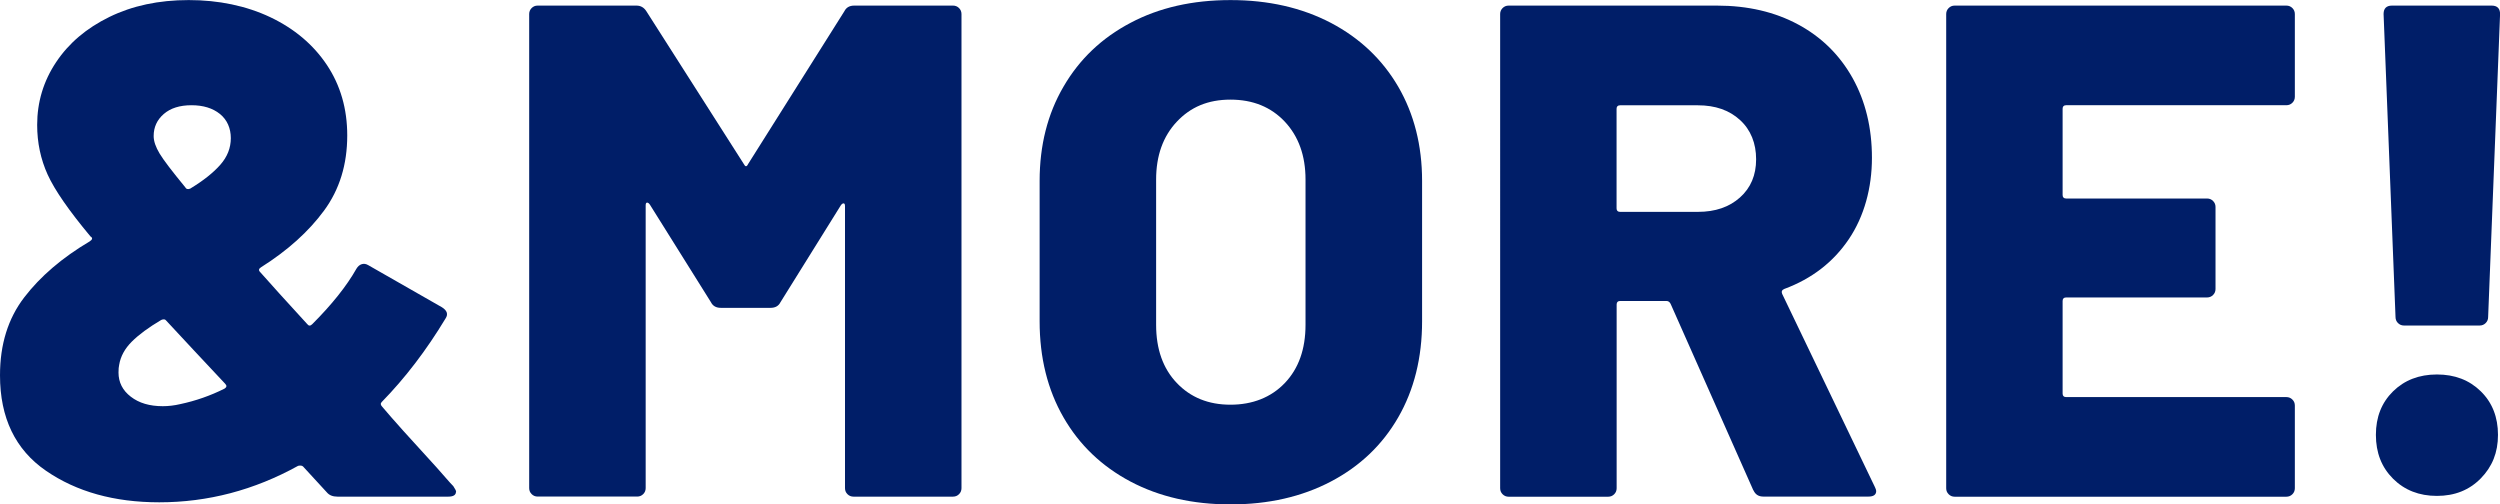<?xml version="1.0" encoding="UTF-8"?><svg id="_レイヤー_2" xmlns="http://www.w3.org/2000/svg" viewBox="0 0 335 67.59"><defs><style>.cls-1{fill:#001e68;stroke-width:0px;}</style></defs><g id="_レイヤー_1-2"><path class="cls-1" d="M61.1,65.89c0,.44-.35.66-1.03.66h-14.85c-.63,0-1.1-.19-1.41-.56l-3.2-3.48c-.13-.12-.35-.16-.66-.09-5.89,3.26-12.1,4.89-18.61,4.89-6.02,0-11.08-1.41-15.18-4.23-4.1-2.82-6.16-7.08-6.16-12.79,0-4.14,1.08-7.61,3.24-10.43s5.09-5.33,8.79-7.52c.38-.25.41-.47.09-.66-2.88-3.45-4.79-6.21-5.73-8.27-.94-2.07-1.41-4.29-1.41-6.67,0-3.07.85-5.88,2.54-8.41,1.69-2.54,4.07-4.56,7.14-6.06,3.07-1.5,6.61-2.26,10.62-2.26s7.72.77,10.95,2.3c3.23,1.54,5.75,3.67,7.57,6.39,1.82,2.73,2.73,5.88,2.73,9.45,0,3.89-1.03,7.24-3.1,10.06s-4.89,5.36-8.46,7.61c-.31.19-.35.41-.09.66,1.32,1.5,3.42,3.82,6.3,6.96.19.25.41.25.66,0,2.63-2.63,4.61-5.11,5.92-7.43.19-.31.42-.52.71-.61.28-.09.58-.05.89.14l9.87,5.64c.69.44.85.94.47,1.5-2.57,4.26-5.42,7.99-8.55,11.19-.19.19-.16.41.09.66,1.32,1.57,3.73,4.26,7.24,8.08.5.56.94,1.07,1.32,1.5.38.44.69.78.94,1.03.25.38.38.63.38.75ZM30.08,52.08c.31-.19.34-.41.09-.66l-4.14-4.42c-.25-.25-1.5-1.6-3.76-4.04-.13-.19-.35-.22-.66-.09-1.69,1-3.01,1.97-3.95,2.91-.94.94-1.5,1.97-1.69,3.1-.06.25-.09.6-.09,1.04,0,1.31.55,2.4,1.65,3.24,1.1.85,2.52,1.27,4.28,1.27.75,0,1.54-.09,2.35-.28,2.07-.44,4.04-1.13,5.92-2.07ZM21.95,15.27c-.91.79-1.36,1.77-1.36,2.96,0,.69.27,1.47.8,2.35.53.88,1.68,2.38,3.43,4.51.12.25.34.31.66.19,1.75-1.06,3.1-2.13,4.04-3.2.94-1.06,1.41-2.26,1.41-3.57s-.49-2.46-1.46-3.24c-.97-.78-2.24-1.17-3.81-1.17s-2.81.39-3.71,1.17Z"/><path class="cls-1" d="M114.46.75h13.25c.31,0,.58.11.8.33.22.22.33.49.33.8v63.54c0,.31-.11.58-.33.8s-.49.33-.8.33h-13.35c-.31,0-.58-.11-.8-.33-.22-.22-.33-.48-.33-.8V27.63c0-.25-.06-.38-.19-.38s-.25.09-.38.28l-8.08,12.97c-.25.5-.69.75-1.32.75h-6.67c-.63,0-1.07-.25-1.32-.75l-8.18-13.07c-.13-.19-.25-.28-.38-.28s-.19.12-.19.38v37.88c0,.31-.11.58-.33.8-.22.22-.49.33-.8.33h-13.35c-.31,0-.58-.11-.8-.33-.22-.22-.33-.48-.33-.8V1.88c0-.31.11-.58.33-.8.22-.22.48-.33.8-.33h13.25c.56,0,1,.25,1.32.75l13.07,20.49c.19.38.38.38.56,0L113.15,1.5c.25-.5.69-.75,1.32-.75Z"/><path class="cls-1" d="M151.49,64.53c-3.85-2.04-6.85-4.9-8.98-8.6-2.13-3.7-3.2-7.99-3.2-12.88v-18.8c0-4.76,1.06-8.98,3.2-12.64,2.13-3.67,5.12-6.52,8.98-8.55,3.85-2.04,8.32-3.05,13.4-3.05s9.55,1.02,13.44,3.05c3.88,2.04,6.89,4.89,9.03,8.55,2.13,3.67,3.2,7.88,3.2,12.64v18.8c0,4.89-1.07,9.18-3.2,12.88-2.13,3.7-5.14,6.56-9.03,8.6-3.89,2.04-8.37,3.06-13.44,3.06s-9.54-1.02-13.4-3.06ZM172.17,51.32c1.85-1.94,2.77-4.54,2.77-7.8v-19.46c0-3.2-.93-5.78-2.77-7.75-1.85-1.97-4.28-2.96-7.29-2.96s-5.34.99-7.19,2.96c-1.85,1.97-2.77,4.56-2.77,7.75v19.46c0,3.26.92,5.86,2.77,7.8,1.85,1.94,4.24,2.91,7.19,2.91s5.44-.97,7.29-2.91Z"/><path class="cls-1" d="M234.95,65.71l-11.09-25c-.13-.25-.31-.38-.56-.38h-6.2c-.31,0-.47.16-.47.47v24.63c0,.31-.11.58-.33.8-.22.22-.49.33-.8.33h-13.35c-.31,0-.58-.11-.8-.33-.22-.22-.33-.48-.33-.8V1.88c0-.31.11-.58.33-.8.22-.22.49-.33.8-.33h27.92c4.14,0,7.77.85,10.9,2.54,3.13,1.69,5.56,4.09,7.29,7.19,1.72,3.1,2.58,6.66,2.58,10.67s-1.03,7.84-3.1,10.9c-2.07,3.07-4.95,5.3-8.65,6.67-.31.13-.41.35-.28.66l12.41,25.85c.12.25.19.44.19.56,0,.5-.35.75-1.03.75h-14.1c-.63,0-1.07-.28-1.32-.85ZM216.62,14.57v13.35c0,.31.16.47.47.47h10.43c2.32,0,4.2-.64,5.64-1.93,1.44-1.29,2.16-2.99,2.16-5.12s-.72-3.95-2.16-5.26c-1.44-1.32-3.32-1.97-5.64-1.97h-10.43c-.31,0-.47.16-.47.47Z"/><path class="cls-1" d="M307.18,13.77c-.22.22-.49.33-.8.33h-29.52c-.31,0-.47.16-.47.47v11.56c0,.31.16.47.47.47h18.89c.31,0,.58.11.8.33.22.22.33.49.33.8v11c0,.31-.11.58-.33.8s-.49.33-.8.33h-18.89c-.31,0-.47.16-.47.47v12.41c0,.31.16.47.47.47h29.52c.31,0,.58.11.8.33s.33.48.33.8v11.09c0,.31-.11.58-.33.8s-.49.33-.8.33h-44.46c-.31,0-.58-.11-.8-.33-.22-.22-.33-.48-.33-.8V1.88c0-.31.11-.58.33-.8.22-.22.49-.33.8-.33h44.46c.31,0,.58.11.8.33.22.22.33.49.33.8v11.09c0,.31-.11.58-.33.8Z"/><path class="cls-1" d="M320.67,64.15c-1.54-1.54-2.3-3.49-2.3-5.88s.77-4.32,2.3-5.83c1.53-1.5,3.49-2.26,5.88-2.26s4.34.75,5.88,2.26c1.53,1.5,2.3,3.45,2.3,5.83s-.77,4.26-2.3,5.83c-1.54,1.57-3.49,2.35-5.88,2.35s-4.34-.77-5.88-2.3ZM321.33,43.29c-.22-.22-.33-.49-.33-.8l-1.6-40.61c0-.75.38-1.13,1.13-1.13h13.35c.75,0,1.13.38,1.13,1.13l-1.6,40.61c0,.31-.11.58-.33.8-.22.22-.49.33-.8.33h-10.15c-.31,0-.58-.11-.8-.33Z"/></g></svg>